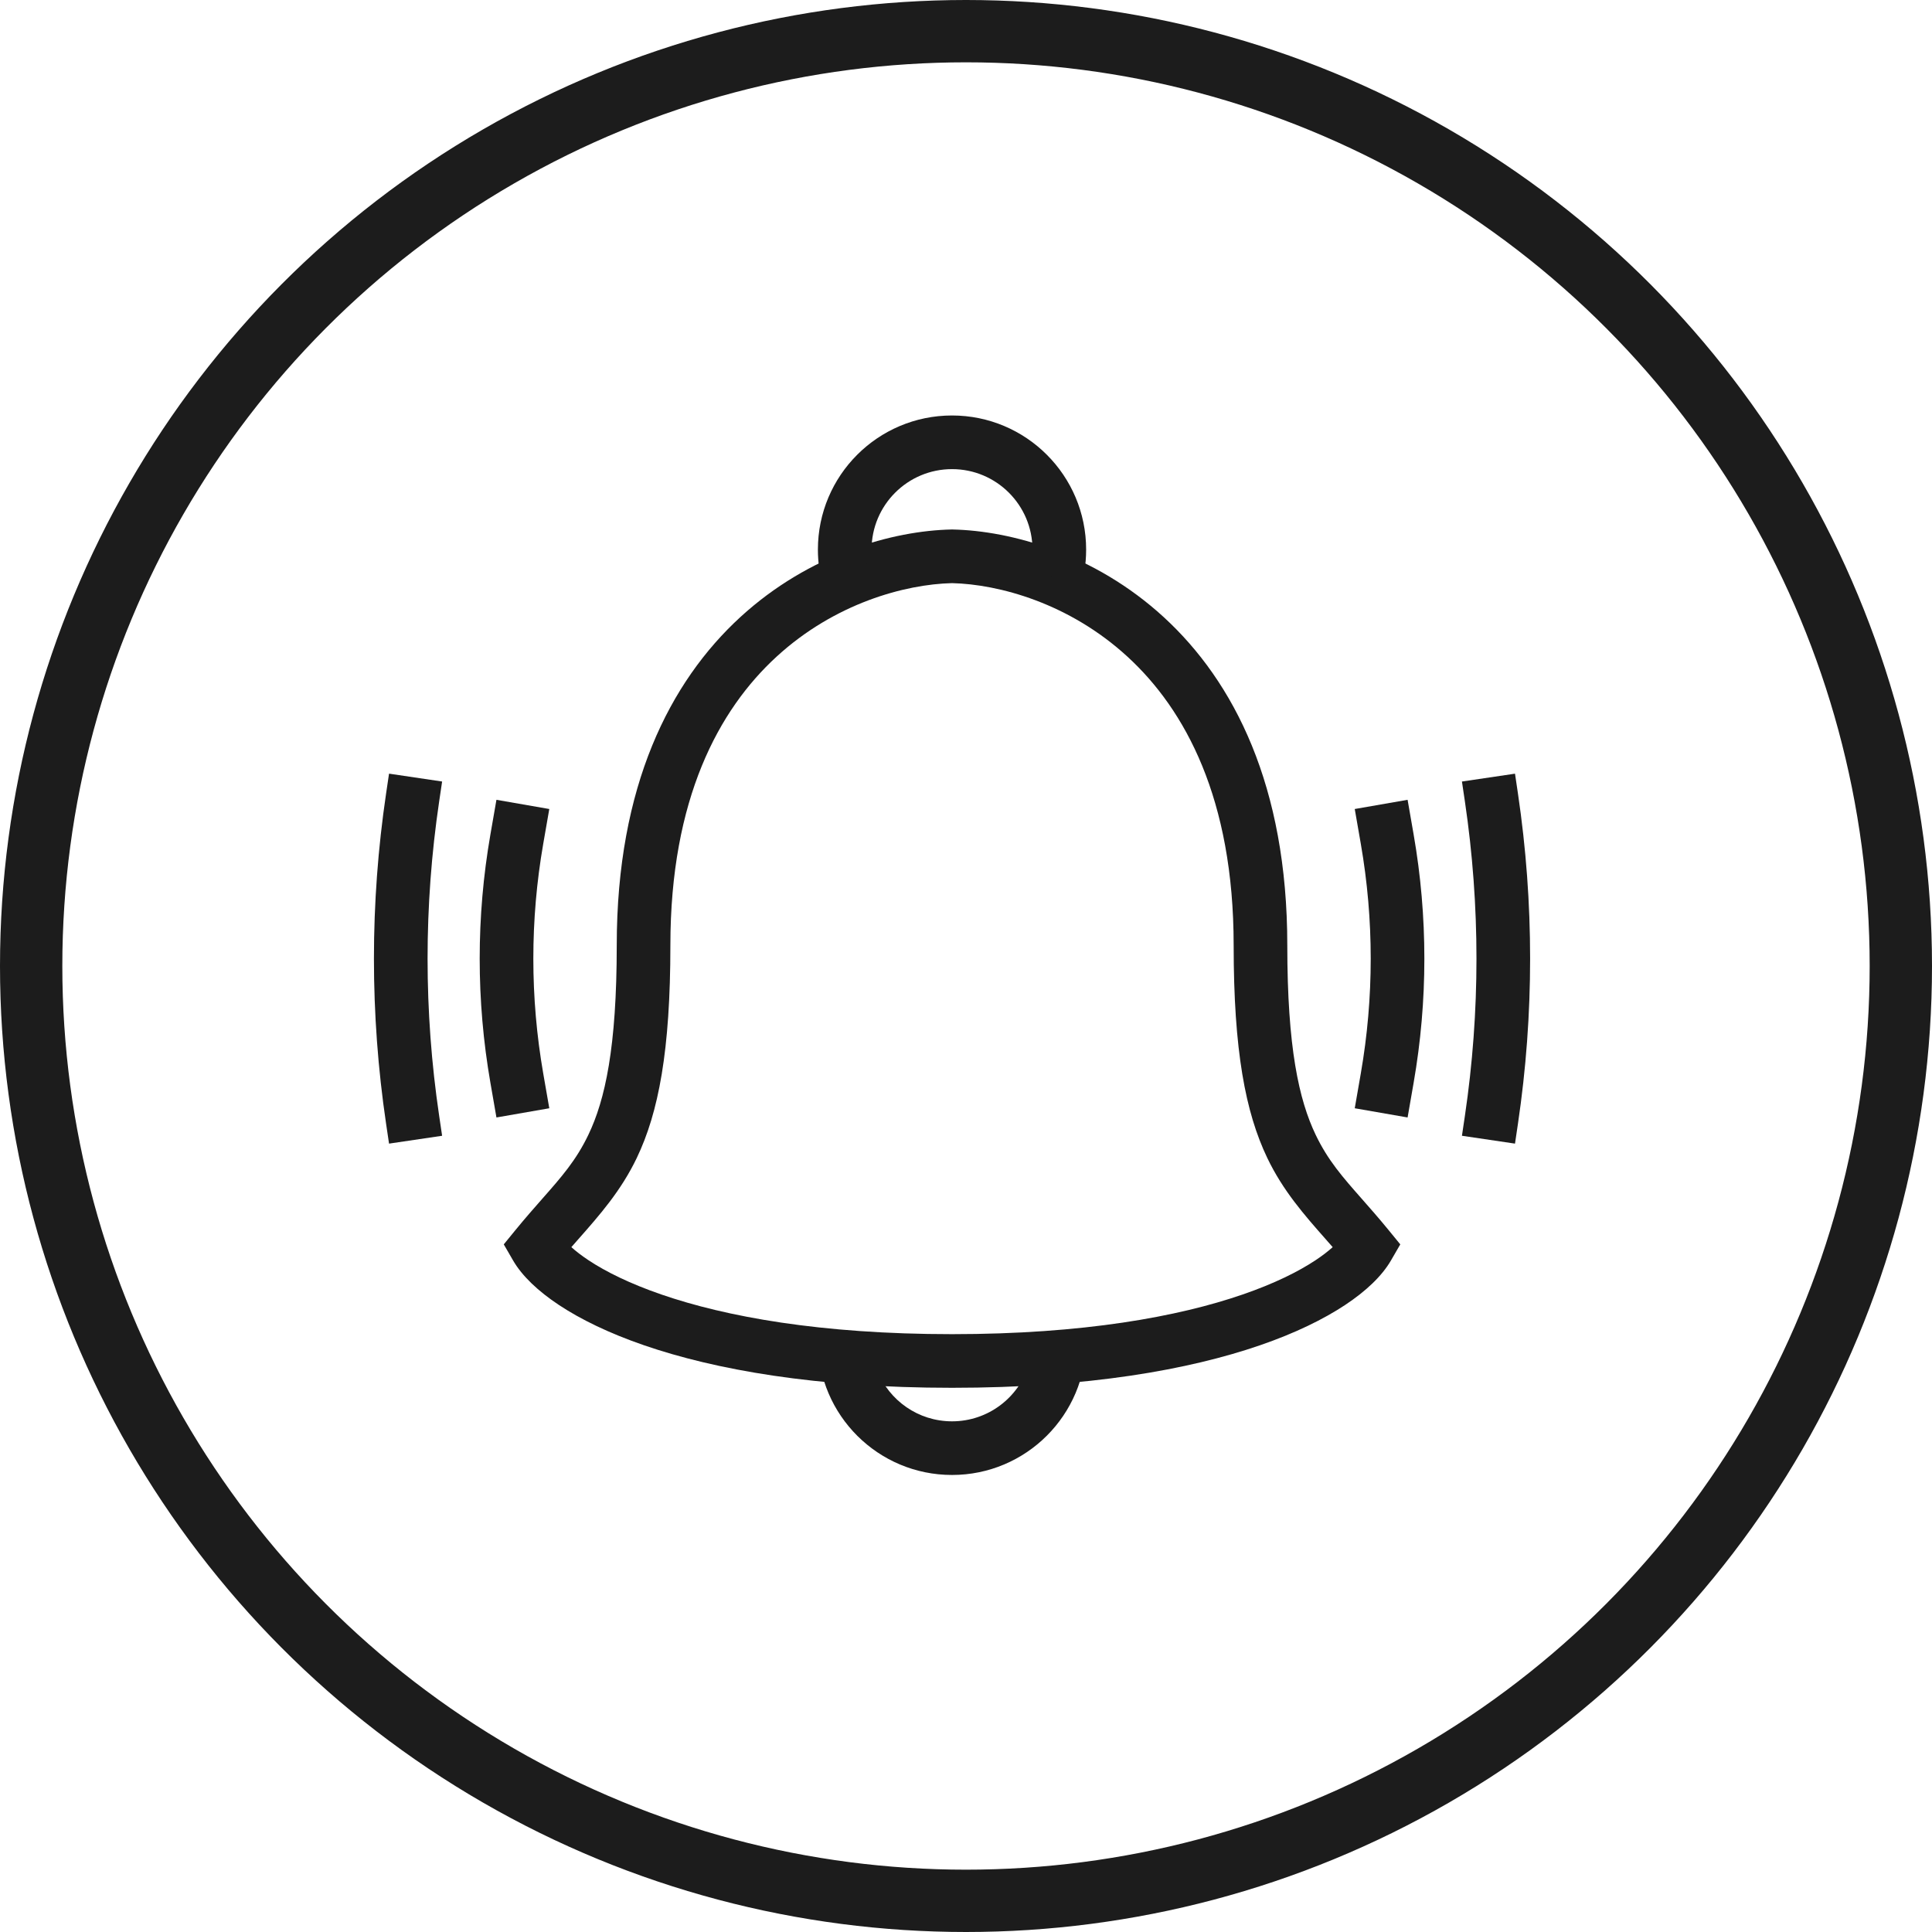 <svg width="93" height="93" viewBox="0 0 93 93" fill="none" xmlns="http://www.w3.org/2000/svg">
<circle cx="46.5" cy="46.5" r="45" stroke="#1C1C1C" stroke-width="3"/>
<path fill-rule="evenodd" clip-rule="evenodd" d="M45.8 25.488C43.002 25.548 38.976 26.641 35.634 29.708C32.253 32.812 29.688 37.828 29.688 45.501C29.688 50.429 29.127 52.946 28.322 54.626C27.731 55.859 27.026 56.658 26.102 57.706C25.715 58.146 25.288 58.63 24.815 59.208L24.25 59.9L24.697 60.673C25.131 61.422 25.901 62.153 26.913 62.823C27.944 63.504 29.3 64.171 31.002 64.757C34.408 65.93 39.262 66.804 45.827 66.804C52.392 66.804 57.246 65.93 60.652 64.757C62.354 64.171 63.71 63.504 64.741 62.823C65.754 62.153 66.523 61.422 66.957 60.673L67.405 59.9L66.839 59.208C66.366 58.63 65.939 58.146 65.552 57.707C64.628 56.658 63.923 55.859 63.332 54.626C62.527 52.946 61.966 50.429 61.966 45.501C61.966 37.828 59.401 32.812 56.02 29.708C52.678 26.641 48.652 25.548 45.855 25.488L45.827 25.488L45.8 25.488ZM45.827 28.07C43.568 28.125 40.186 29.035 37.38 31.611C34.601 34.161 32.27 38.452 32.27 45.501C32.27 50.578 31.701 53.549 30.651 55.742C29.894 57.321 28.862 58.491 27.846 59.643C27.732 59.773 27.617 59.903 27.503 60.033C27.716 60.225 27.991 60.439 28.337 60.669C29.152 61.208 30.304 61.785 31.843 62.315C34.921 63.375 39.481 64.222 45.827 64.222C52.174 64.222 56.734 63.375 59.811 62.315C61.35 61.785 62.502 61.208 63.317 60.669C63.664 60.439 63.938 60.225 64.151 60.033C64.037 59.903 63.923 59.773 63.808 59.643C62.792 58.491 61.76 57.321 61.004 55.742C59.953 53.549 59.384 50.578 59.384 45.501C59.384 38.452 57.053 34.161 54.274 31.611C51.468 29.035 48.087 28.125 45.827 28.07Z" fill="#1C1C1C"/>
<path fill-rule="evenodd" clip-rule="evenodd" d="M65.504 40.615L65.213 38.943L67.757 38.5L68.048 40.172C68.736 44.125 68.736 48.166 68.048 52.118L67.757 53.791L65.213 53.348L65.504 51.676C66.141 48.016 66.141 44.274 65.504 40.615Z" fill="#1C1C1C"/>
<path fill-rule="evenodd" clip-rule="evenodd" d="M70.515 38.577L70.373 37.62L72.927 37.242L73.069 38.199C73.85 43.468 73.85 48.824 73.069 54.093L72.927 55.05L70.373 54.672L70.515 53.715C71.258 48.696 71.258 43.596 70.515 38.577Z" fill="#1C1C1C"/>
<path fill-rule="evenodd" clip-rule="evenodd" d="M26.15 51.676L26.441 53.348L23.897 53.791L23.606 52.118C22.919 48.166 22.919 44.125 23.606 40.172L23.897 38.5L26.441 38.943L26.15 40.615C25.514 44.274 25.514 48.016 26.15 51.676Z" fill="#1C1C1C"/>
<path fill-rule="evenodd" clip-rule="evenodd" d="M21.14 53.714L21.282 54.672L18.727 55.05L18.585 54.093C17.805 48.823 17.805 43.468 18.585 38.199L18.727 37.241L21.282 37.62L21.14 38.577C20.396 43.595 20.396 48.696 21.14 53.714Z" fill="#1C1C1C"/>
<path fill-rule="evenodd" clip-rule="evenodd" d="M52.268 64.104C51.462 64.772 50.534 65.323 49.517 65.725C49.018 67.287 47.555 68.418 45.827 68.418C44.197 68.418 42.803 67.412 42.231 65.986C41.189 65.66 40.225 65.184 39.372 64.585C39.393 68.132 42.275 71 45.827 71C49.392 71 52.283 68.11 52.283 64.544C52.283 64.396 52.278 64.249 52.268 64.104Z" fill="#1C1C1C"/>
<path fill-rule="evenodd" clip-rule="evenodd" d="M49.618 27.252C49.672 26.995 49.7 26.729 49.7 26.456C49.7 24.317 47.966 22.582 45.827 22.582C43.688 22.582 41.954 24.317 41.954 26.456C41.954 26.65 41.968 26.84 41.995 27.027C41.137 27.317 40.335 27.711 39.607 28.191C39.453 27.639 39.371 27.057 39.371 26.456C39.371 22.89 42.262 20 45.827 20C49.392 20 52.283 22.89 52.283 26.456C52.283 27.194 52.159 27.904 51.93 28.565C51.234 28.038 50.457 27.594 49.618 27.252Z" fill="#1C1C1C"/>
</svg>
